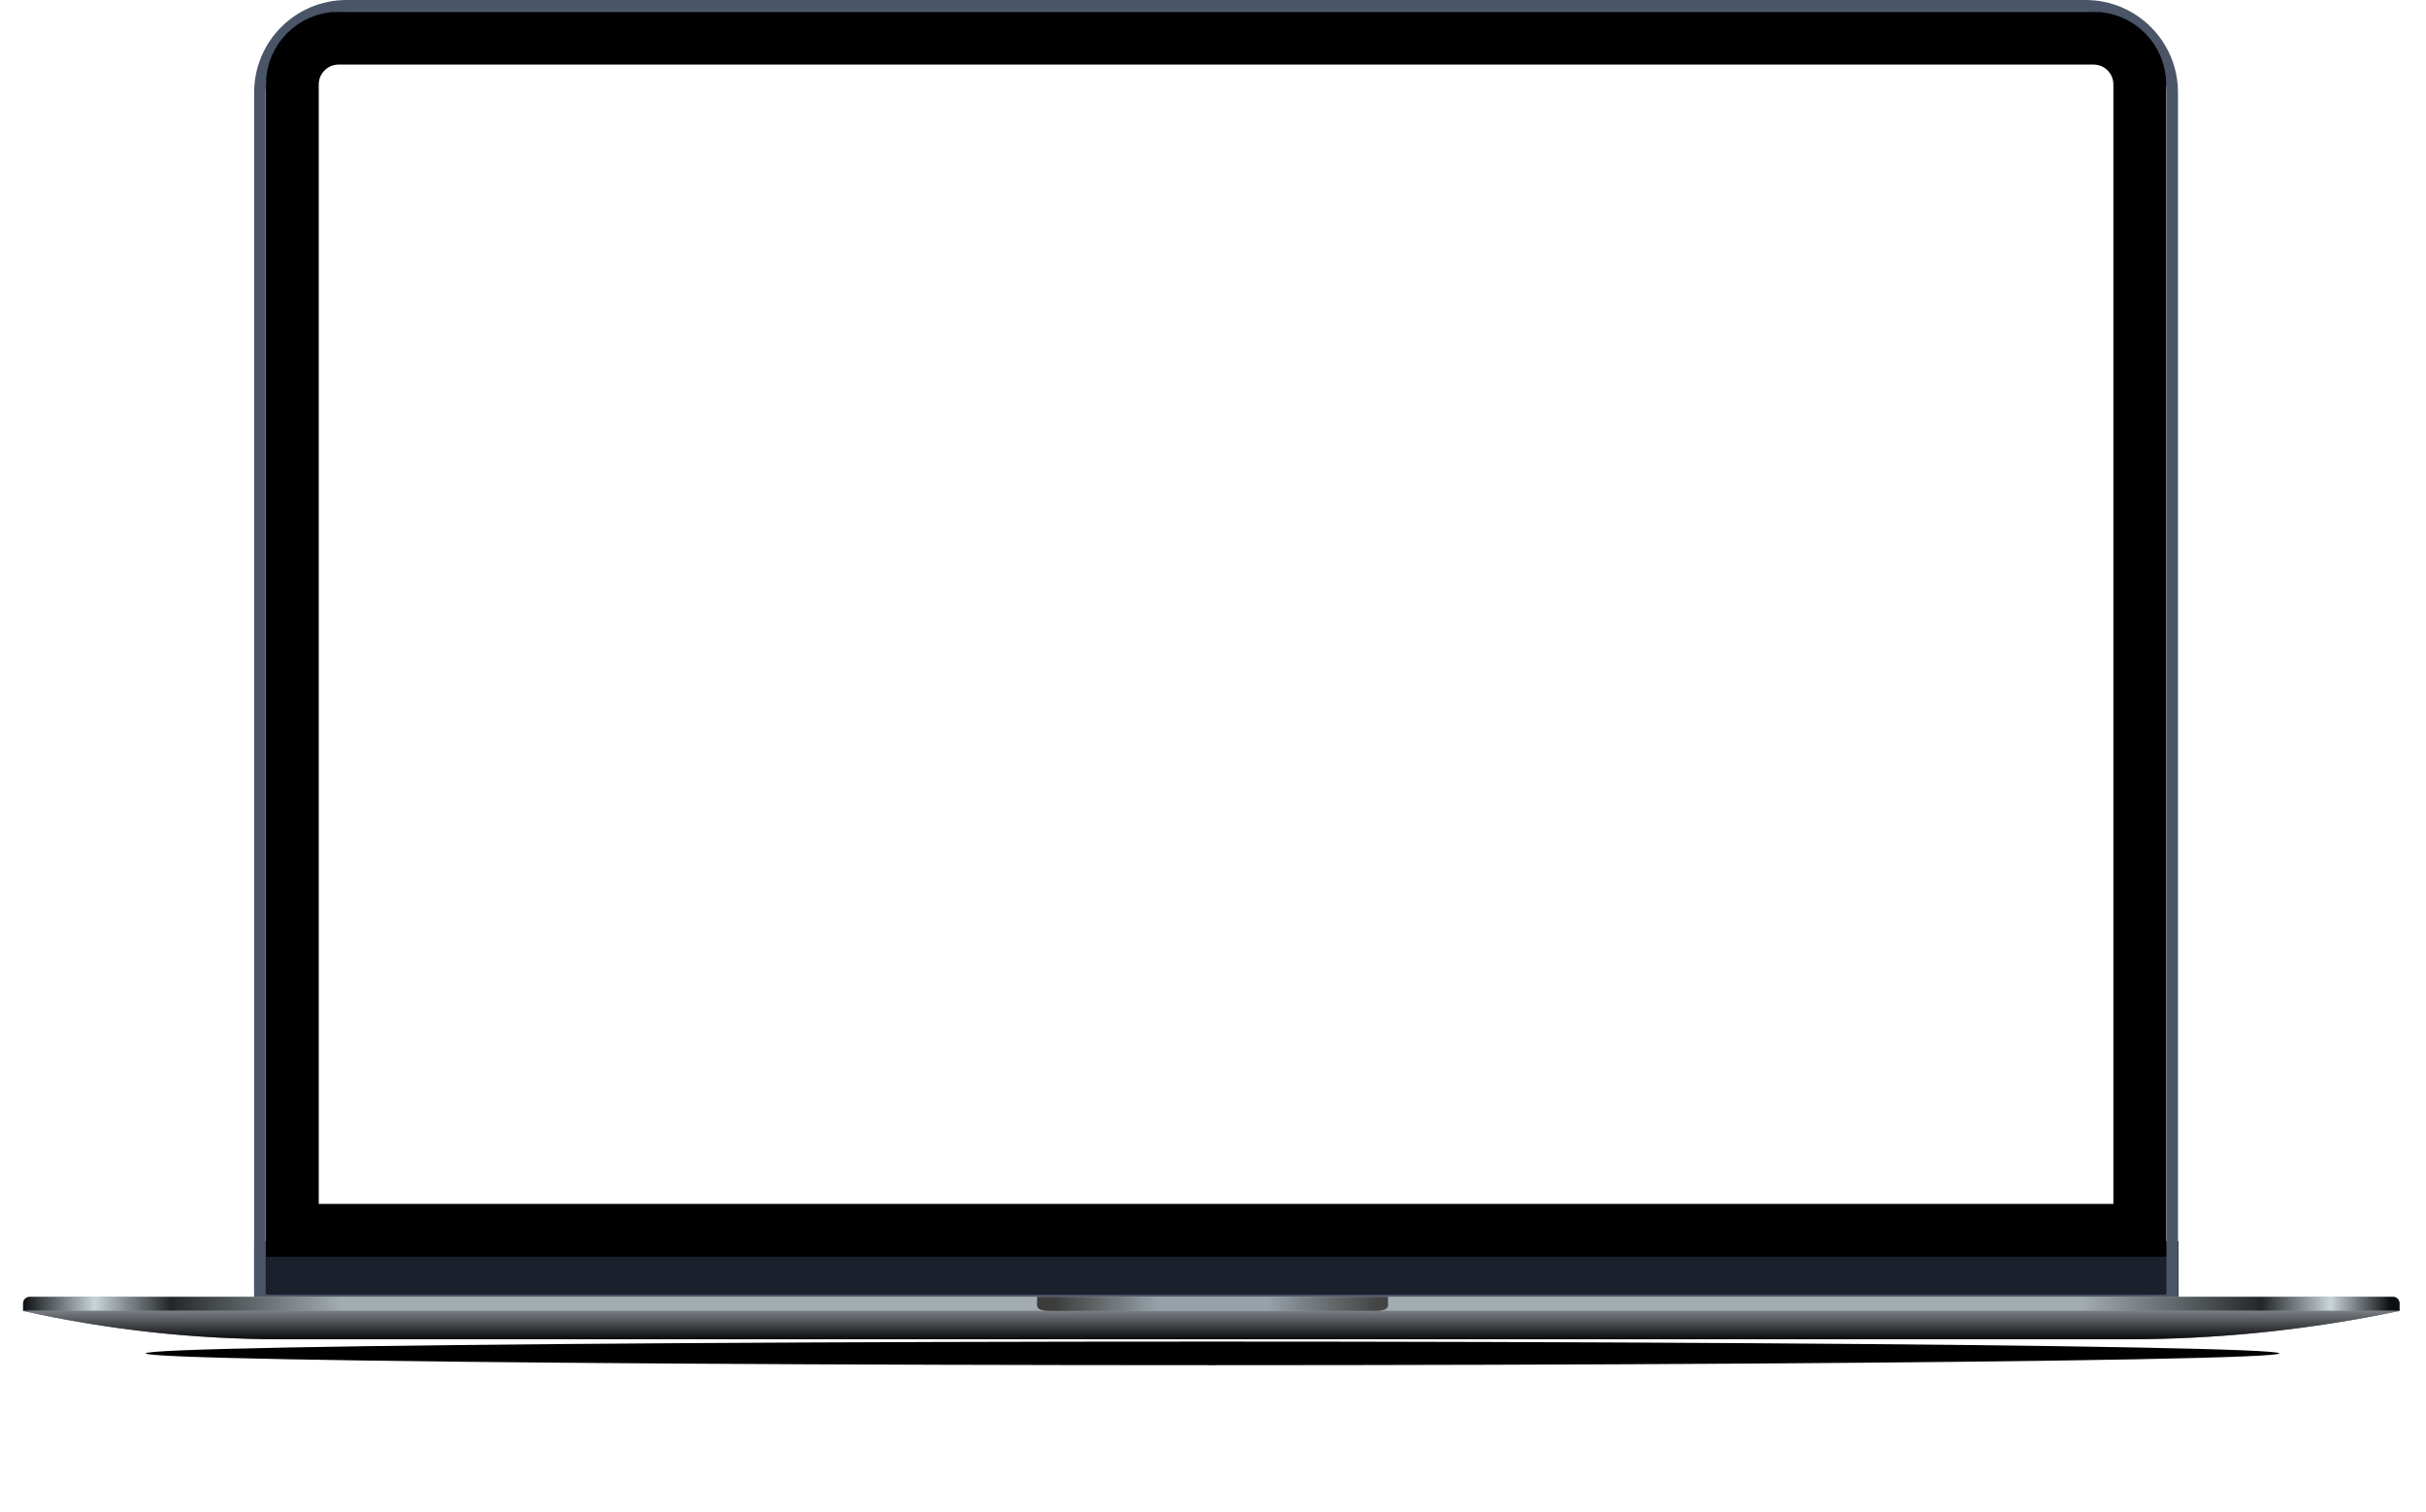 <svg width="735" height="458" viewBox="0 0 735 458" fill="none" xmlns="http://www.w3.org/2000/svg">
<g filter="url(#filter0_f_64833_2471)">
<ellipse cx="367.357" cy="410" rx="323.214" ry="3.571" fill="black"/>
</g>
<rect x="77" y="376" width="583" height="20" fill="#1A202C"/>
<path d="M105 1.75H631.857C646.355 1.75 658.107 13.503 658.107 28V391.714C658.107 392.956 657.1 393.964 655.857 393.964H81C79.757 393.964 78.75 392.957 78.75 391.714V28C78.75 13.502 90.502 1.75 105 1.75Z" stroke="#4A5568" stroke-width="3.5"/>
<path d="M102.571 11.571H634.285C642.017 11.571 648.285 17.839 648.285 25.571V372.714H88.571V25.571C88.571 17.839 94.839 11.571 102.571 11.571Z" stroke="black" stroke-width="16"/>
<path d="M7 394.857C7 393.753 7.895 392.857 9 392.857H725C726.105 392.857 727 393.753 727 394.857V397.143H7V394.857Z" fill="#A3ACB1"/>
<path d="M7 394.857C7 393.753 7.895 392.857 9 392.857H725C726.105 392.857 727 393.753 727 394.857V397.143H7V394.857Z" fill="url(#paint0_linear_64833_2471)"/>
<path d="M7 397.143H727L723.646 397.819C697.613 403.07 671.123 405.714 644.566 405.714H85.084C58.821 405.714 32.637 402.84 7 397.143V397.143Z" fill="#647279"/>
<path d="M7 397.143H727L723.646 397.819C697.613 403.07 671.123 405.714 644.566 405.714H85.084C58.821 405.714 32.637 402.84 7 397.143V397.143Z" fill="url(#paint1_linear_64833_2471)"/>
<path fill-rule="evenodd" clip-rule="evenodd" d="M314.167 392.857C314.535 395.25 312.752 397.143 318.429 397.143H416.286C421.964 397.143 420.181 395.25 420.549 392.857H314.167Z" fill="#96A1A8"/>
<path fill-rule="evenodd" clip-rule="evenodd" d="M314.167 392.857C314.535 395.25 312.752 397.143 318.429 397.143H416.286C421.964 397.143 420.181 395.25 420.549 392.857H314.167Z" fill="url(#paint2_linear_64833_2471)"/>
<defs>
<filter id="filter0_f_64833_2471" x="0.143" y="362.429" width="734.429" height="95.143" filterUnits="userSpaceOnUse" color-interpolation-filters="sRGB">
<feFlood flood-opacity="0" result="BackgroundImageFix"/>
<feBlend mode="normal" in="SourceGraphic" in2="BackgroundImageFix" result="shape"/>
<feGaussianBlur stdDeviation="22" result="effect1_foregroundBlur_64833_2471"/>
</filter>
<linearGradient id="paint0_linear_64833_2471" x1="7" y1="395" x2="727" y2="395" gradientUnits="userSpaceOnUse">
<stop stop-color="#0D1012"/>
<stop offset="0.03" stop-color="#CAD4DB"/>
<stop offset="0.062" stop-color="#242729"/>
<stop offset="0.134" stop-color="#A3ACB1"/>
<stop offset="0.866" stop-color="#A3ACB1"/>
<stop offset="0.942" stop-color="#242729"/>
<stop offset="0.971" stop-color="#CAD4DB"/>
<stop offset="0.996" stop-color="#0D1012"/>
</linearGradient>
<linearGradient id="paint1_linear_64833_2471" x1="367" y1="397.143" x2="367" y2="405.714" gradientUnits="userSpaceOnUse">
<stop stop-color="#7A7F83"/>
<stop offset="1" stop-color="#0B0B0E"/>
</linearGradient>
<linearGradient id="paint2_linear_64833_2471" x1="319.501" y1="395.459" x2="417.358" y2="395.459" gradientUnits="userSpaceOnUse">
<stop stop-color="#3C3C3C"/>
<stop offset="0.318" stop-color="#3C3C3C" stop-opacity="0"/>
<stop offset="0.661" stop-color="#3C3C3C" stop-opacity="0"/>
<stop offset="1" stop-color="#444444"/>
</linearGradient>
</defs>
</svg>
